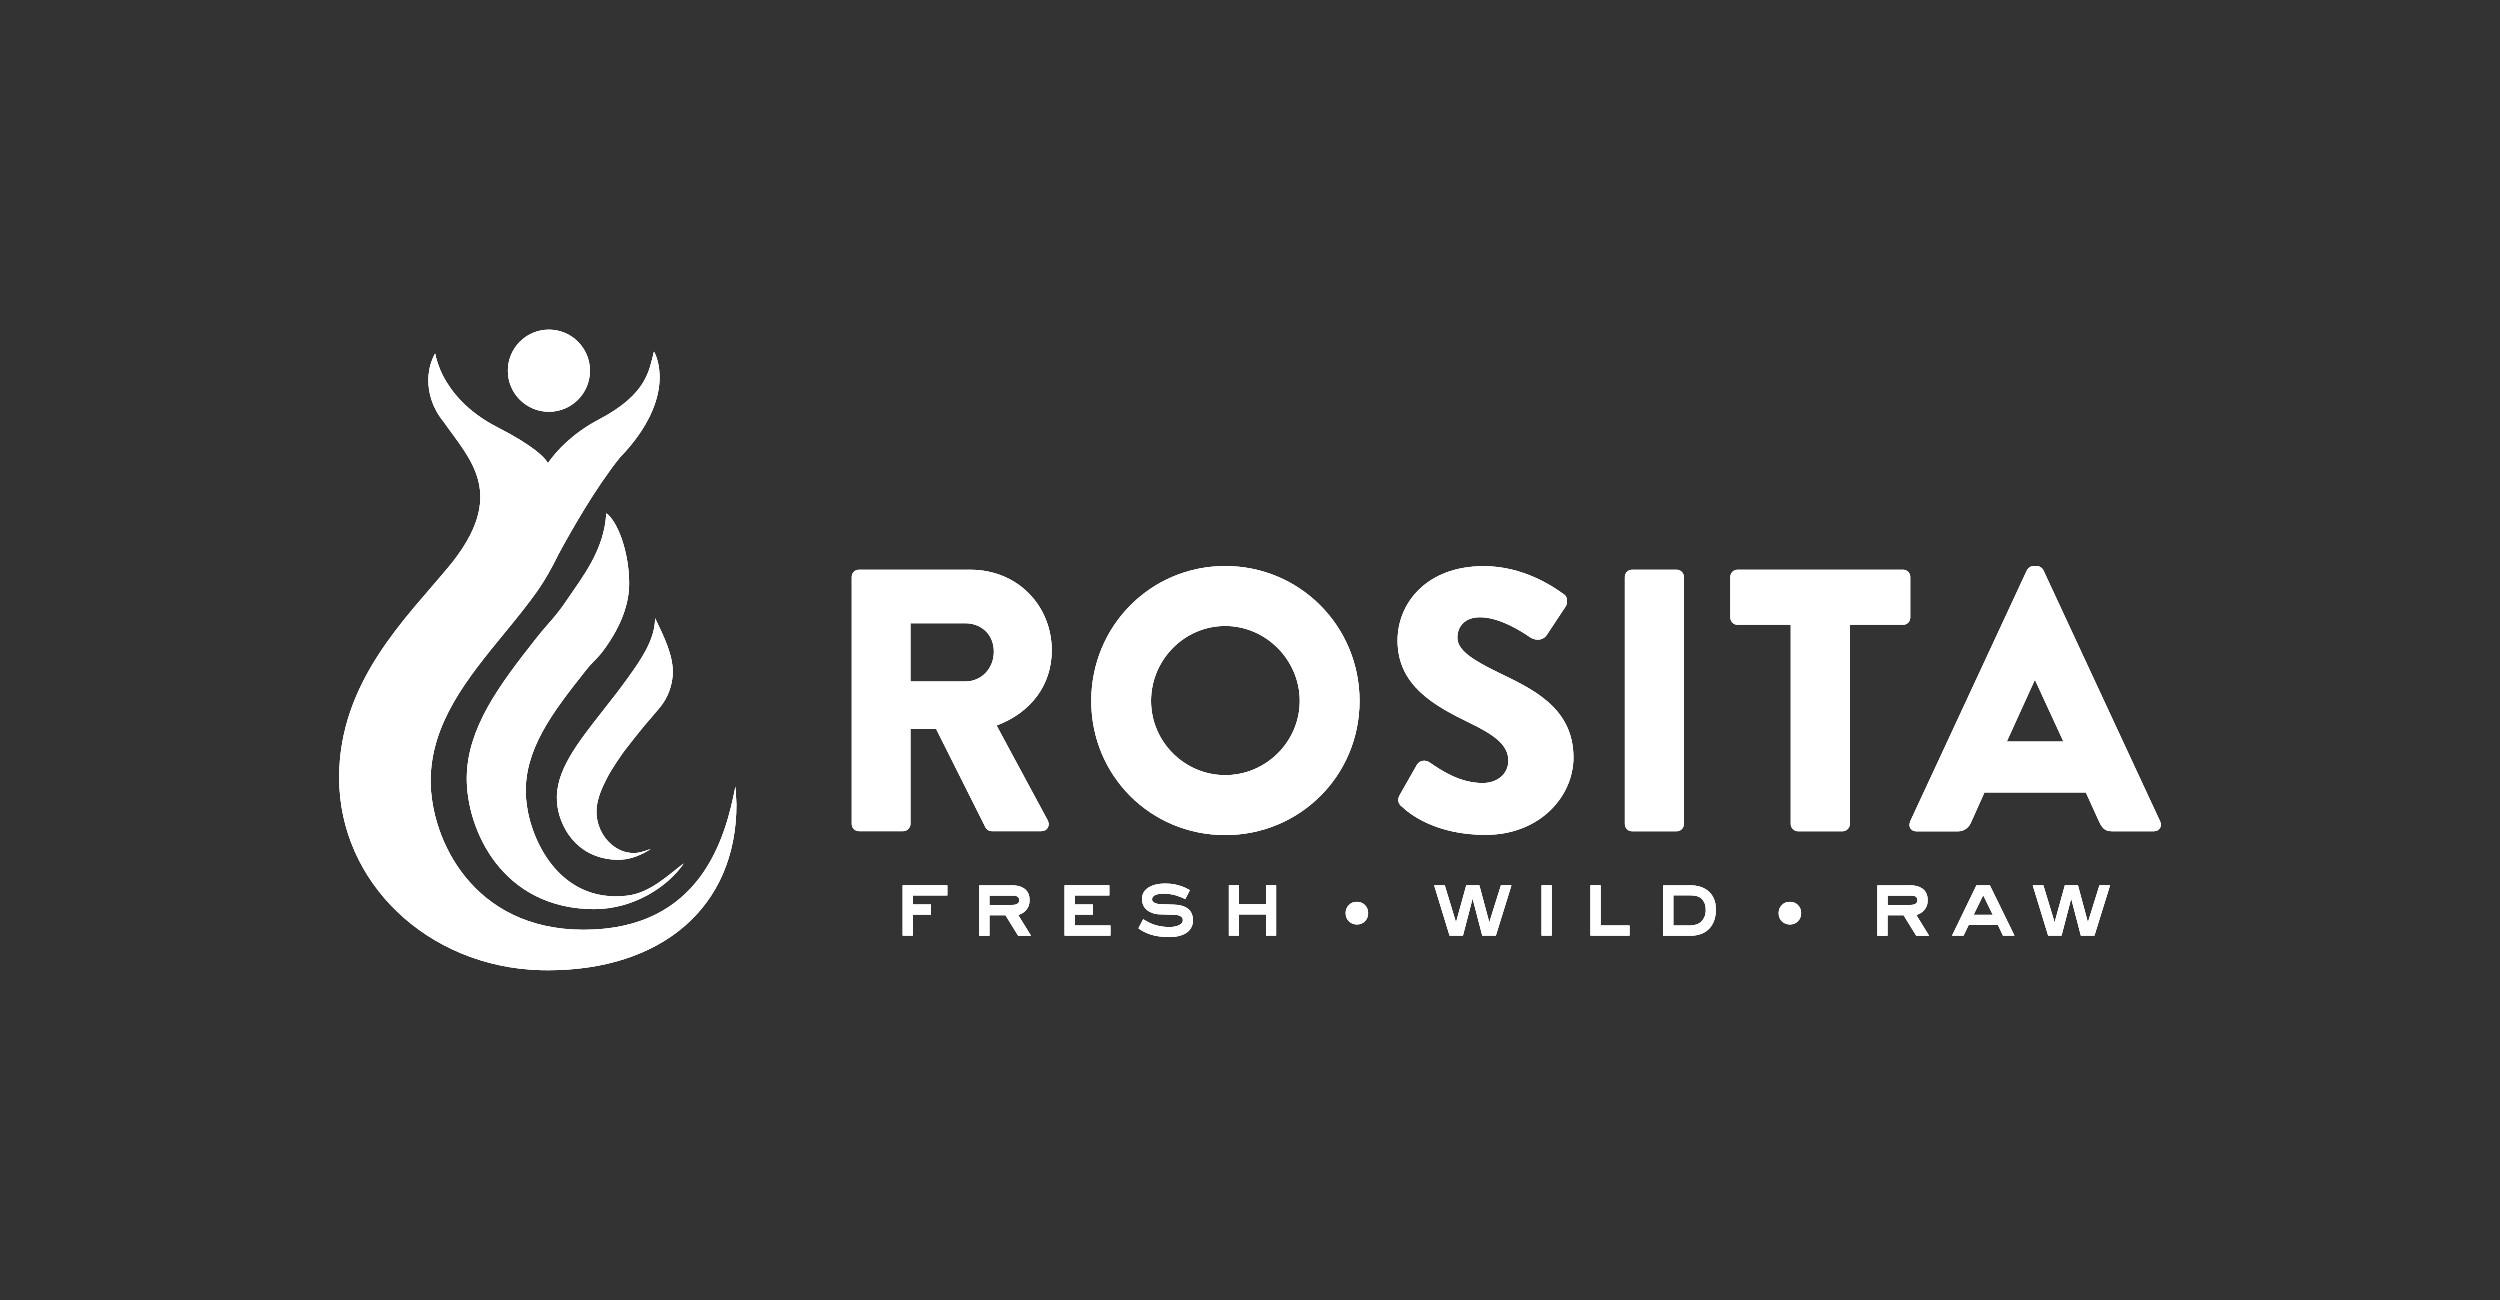 <?xml version="1.0" encoding="UTF-8"?> <svg xmlns="http://www.w3.org/2000/svg" id="Layer_2" viewBox="0 0 250 130"><rect x="0" y="0" width="250" height="130" fill="#333333" stroke="none"/><defs><style>.cls-1{fill:none;}.cls-1,.cls-2{stroke-width:0px;}.cls-2{fill:#fff;}</style></defs><g id="Layer_1-2"><path class="cls-2" d="M163.19,56.98h4.48c.39,0,.71.32.71.71v24.72c0,.39-.32.71-.71.71h-4.47c-.39,0-.71-.32-.71-.71v-24.72c0-.39.32-.71.71-.71Z"></path><path class="cls-2" d="M179.08,62.47h-5.33c-.41,0-.71-.34-.71-.71v-4.07c0-.37.3-.71.71-.71h16.56c.41,0,.71.34.71.71v4.07c0,.38-.3.71-.71.71h-5.33v19.94c0,.37-.34.71-.71.71h-4.48c-.37,0-.71-.34-.71-.71v-19.94Z"></path><path class="cls-2" d="M206.35,74.16l-2.84-6.16h-.04l-2.8,6.16h5.67ZM191.02,82.15l11.68-25.13c.11-.22.37-.41.63-.41h.37c.26,0,.52.19.63.41l11.68,25.13c.22.49-.08.97-.63.97h-4.14c-.67,0-.97-.22-1.31-.93l-1.34-2.95h-10.15l-1.34,2.99c-.19.45-.6.9-1.34.9h-4.1c-.56,0-.86-.48-.63-.97"></path><polygon class="cls-2" points="144.47 88.53 145.59 92.22 145.61 92.22 146.63 88.53 147.93 88.53 148.92 92.22 148.94 92.22 150.1 88.53 151.14 88.53 149.58 93.56 148.23 93.56 147.27 89.87 147.25 89.87 146.29 93.56 144.96 93.56 143.42 88.53 144.47 88.53"></polygon><rect class="cls-2" x="154.16" y="88.53" width="1.01" height="5.03"></rect><polygon class="cls-2" points="160.06 88.53 160.06 92.55 162.95 92.55 162.95 93.56 159.05 93.56 159.05 88.53 160.06 88.53"></polygon><path class="cls-2" d="M167.32,92.55h1.72c.22,0,.42-.03.61-.1.19-.06.35-.16.49-.29.13-.13.24-.29.32-.48.08-.19.12-.41.12-.67,0-.3-.04-.54-.13-.73-.09-.19-.2-.34-.34-.46-.14-.11-.3-.19-.49-.23-.18-.04-.37-.06-.57-.06h-1.72v3.01ZM169.04,88.53c.29,0,.59.04.89.12.3.08.57.21.82.4.25.19.45.44.6.75.16.31.23.7.23,1.17,0,.42-.06.78-.18,1.11-.12.32-.3.6-.52.82-.22.22-.49.39-.81.5-.31.11-.66.17-1.03.17h-2.73v-5.03h2.73Z"></path><path class="cls-2" d="M177.87,91.31c0-.32.11-.59.32-.8.21-.22.48-.32.8-.32s.59.11.8.32c.21.22.32.48.32.8s-.11.59-.32.81c-.21.22-.48.32-.8.32s-.59-.11-.8-.32c-.22-.21-.32-.48-.32-.81"></path><path class="cls-2" d="M188.76,89.54v.96h2.19c.08,0,.16,0,.25-.01.09,0,.18-.03.26-.06.09-.03.15-.08.21-.15.05-.06.08-.15.08-.26,0-.12-.03-.21-.08-.27-.05-.07-.12-.11-.19-.14-.08-.03-.16-.05-.26-.05-.09,0-.19,0-.28,0h-2.19ZM190.95,88.53c.23,0,.46.02.67.07.22.05.41.13.58.24.17.11.31.27.41.46.1.19.15.43.15.72,0,.24-.03.44-.11.61-.07.17-.16.31-.28.43-.11.12-.24.21-.37.28-.13.07-.26.13-.37.17l1.27,2.06h-1.27l-1.27-2.05h-1.61v2.05h-1.01v-5.03h3.2Z"></path><path class="cls-2" d="M197.35,91.49h1.94l-.97-1.98-.97,1.98ZM197.64,88.53h1.34l2.46,5.03h-1.14l-.5-1.06h-2.94l-.51,1.06h-1.14l2.44-5.03Z"></path><polygon class="cls-2" points="204.33 88.53 205.45 92.22 205.47 92.22 206.49 88.53 207.79 88.53 208.78 92.22 208.8 92.22 209.95 88.53 211 88.53 209.44 93.56 208.09 93.56 207.13 89.87 207.11 89.87 206.15 93.56 204.82 93.56 203.28 88.53 204.33 88.53"></polygon><path class="cls-2" d="M163.19,56.98h4.48c.39,0,.71.32.71.71v24.72c0,.39-.32.71-.71.71h-4.47c-.39,0-.71-.32-.71-.71v-24.72c0-.39.32-.71.71-.71Z"></path><path class="cls-2" d="M179.08,62.47h-5.33c-.41,0-.71-.34-.71-.71v-4.07c0-.37.3-.71.71-.71h16.56c.41,0,.71.34.71.71v4.07c0,.38-.3.71-.71.71h-5.33v19.94c0,.37-.34.71-.71.71h-4.48c-.37,0-.71-.34-.71-.71v-19.94Z"></path><path class="cls-2" d="M206.35,74.16l-2.84-6.16h-.04l-2.8,6.16h5.67ZM191.02,82.15l11.68-25.13c.11-.22.37-.41.63-.41h.37c.26,0,.52.19.63.41l11.68,25.13c.22.49-.08.97-.63.97h-4.14c-.67,0-.97-.22-1.31-.93l-1.34-2.95h-10.15l-1.34,2.99c-.19.45-.6.9-1.34.9h-4.1c-.56,0-.86-.48-.63-.97"></path><polygon class="cls-2" points="144.47 88.53 145.59 92.22 145.61 92.22 146.63 88.53 147.93 88.53 148.92 92.22 148.94 92.22 150.1 88.53 151.14 88.53 149.58 93.56 148.23 93.56 147.27 89.87 147.25 89.87 146.29 93.56 144.96 93.56 143.42 88.53 144.47 88.53"></polygon><rect class="cls-2" x="154.16" y="88.53" width="1.01" height="5.03"></rect><polygon class="cls-2" points="160.06 88.53 160.06 92.55 162.95 92.55 162.95 93.56 159.05 93.56 159.05 88.53 160.06 88.53"></polygon><path class="cls-2" d="M167.32,92.55h1.72c.22,0,.42-.03.61-.1.19-.06.35-.16.49-.29.13-.13.24-.29.32-.48.08-.19.12-.41.12-.67,0-.3-.04-.54-.13-.73-.09-.19-.2-.34-.34-.46-.14-.11-.3-.19-.49-.23-.18-.04-.37-.06-.57-.06h-1.72v3.01ZM169.04,88.53c.29,0,.59.04.89.12.3.08.57.21.82.4.25.19.45.44.6.75.16.31.23.7.23,1.17,0,.42-.06.78-.18,1.11-.12.32-.3.6-.52.82-.22.22-.49.39-.81.5-.31.11-.66.17-1.03.17h-2.73v-5.03h2.73Z"></path><path class="cls-2" d="M177.87,91.31c0-.32.11-.59.32-.8.21-.22.48-.32.8-.32s.59.11.8.32c.21.22.32.48.32.8s-.11.59-.32.81c-.21.22-.48.32-.8.32s-.59-.11-.8-.32c-.22-.21-.32-.48-.32-.81"></path><path class="cls-2" d="M188.76,89.54v.96h2.19c.08,0,.16,0,.25-.01.09,0,.18-.03.26-.06.09-.03.15-.08.21-.15.05-.06.08-.15.08-.26,0-.12-.03-.21-.08-.27-.05-.07-.12-.11-.19-.14-.08-.03-.16-.05-.26-.05-.09,0-.19,0-.28,0h-2.19ZM190.95,88.53c.23,0,.46.02.67.07.22.05.41.13.58.24.17.11.31.27.41.46.1.19.15.43.15.72,0,.24-.03.44-.11.61-.07.17-.16.31-.28.43-.11.12-.24.21-.37.28-.13.07-.26.13-.37.17l1.27,2.06h-1.27l-1.27-2.05h-1.61v2.05h-1.01v-5.03h3.2Z"></path><path class="cls-2" d="M197.35,91.49h1.94l-.97-1.98-.97,1.98ZM197.64,88.53h1.34l2.46,5.03h-1.14l-.5-1.06h-2.94l-.51,1.06h-1.14l2.44-5.03Z"></path><polygon class="cls-2" points="204.33 88.53 205.45 92.22 205.47 92.22 206.49 88.53 207.79 88.53 208.78 92.22 208.8 92.22 209.95 88.53 211 88.53 209.44 93.56 208.09 93.56 207.13 89.87 207.11 89.87 206.15 93.56 204.82 93.56 203.28 88.53 204.33 88.53"></polygon><path class="cls-2" d="M163.19,56.98h4.48c.39,0,.71.32.71.71v24.72c0,.39-.32.71-.71.71h-4.47c-.39,0-.71-.32-.71-.71v-24.72c0-.39.32-.71.71-.71Z"></path><path class="cls-2" d="M179.08,62.47h-5.33c-.41,0-.71-.34-.71-.71v-4.07c0-.37.3-.71.71-.71h16.56c.41,0,.71.34.71.71v4.07c0,.38-.3.71-.71.71h-5.33v19.94c0,.37-.34.71-.71.71h-4.48c-.37,0-.71-.34-.71-.71v-19.94Z"></path><path class="cls-2" d="M206.35,74.16l-2.84-6.16h-.04l-2.8,6.16h5.67ZM191.02,82.15l11.68-25.13c.11-.22.37-.41.63-.41h.37c.26,0,.52.19.63.41l11.68,25.13c.22.49-.08.97-.63.97h-4.14c-.67,0-.97-.22-1.31-.93l-1.34-2.95h-10.15l-1.34,2.99c-.19.45-.6.9-1.34.9h-4.1c-.56,0-.86-.48-.63-.97"></path><path class="cls-2" d="M59.49,90.91c-9.34,0-12.81-8-12.81-13.05s3.34-9.44,6.88-13.94l.08-.1c1.22-1.55,1.87-2.06,2.99-3.72,1.56-2.32,3.81-5.06,4-8.77,1.1.79,2.24,3.74,2.28,6.86.04,2.12-.78,4.35-2.43,6.65-.83,1.15-1.1,1.17-1.94,2.24-3.22,4.08-6.25,7.93-5.95,12.64.25,3.96,3.21,10.68,10.14,9.85,2.29-.27,4.12-2.07,5.64-3.23-1.67,2.44-5.15,4.56-8.87,4.56"></path><path class="cls-2" d="M65.51,61.84c0,2.19-1.51,4.27-2.78,6.04-.79,1.1-1.63,2.17-2.37,3.11-2.61,3.32-4.86,6.16-4.66,9.16.15,2.34,1.84,5.64,5.88,5.82,1.43.07,2.68-.55,3.5-1.08-.34.15-.99.35-1.29.39-.14.02-.29.03-.43.03-.81,0-1.6-.31-2.26-.89-.91-.8-1.46-2.01-1.46-3.24,0-.89.3-1.9.91-3.09l.17-.34c.37-.74,1.52-2.47,1.99-3.03l.62-.79c.81-1.04,1.6-1.96,2.18-2.63l.4-.47c.05-.06.1-.12.16-.2.69-.88,1.09-1.93,1.19-3.06.16-1.95-.95-4.04-1.75-5.74"></path><path class="cls-2" d="M58.99,37.07c0,2.26-1.83,4.1-4.1,4.1s-4.1-1.84-4.1-4.1,1.83-4.1,4.1-4.1,4.1,1.84,4.1,4.1"></path><path class="cls-2" d="M73.54,78.69c-.98,5.02-3.4,14.29-15.18,14.29-11.15,0-15.3-9.13-15.3-14.89s3.7-10.29,7.28-14.66l.04-.05c1.16-1.41,2.36-2.88,3.39-4.34.38-.55.76-1.16,1.13-1.81h0s0-.01,0-.01c.32-.56.63-1.15.92-1.75,1.28-2.38,3.71-6.65,6.12-9.67h0c6.07-6.3,3.46-10.63,3.46-10.63-.49,1.85-.65,4.23-5.48,6.77-2.68,1.41-4.26,3.15-5.13,4.38-.3-.55-1.37-1.7-5.09-3.61-3.02-1.55-4.58-3.56-5.38-5.08-.5-.98-.71-1.78-.8-2.24,0-.01-.01-.02-.01-.02,0,0-1.38,2.13-.18,5.1.03.08.07.15.11.23h-.01s.02.03.04.06c.24.52.54.98.88,1.39,2.63,3.78,6.52,7.29.52,14.54-4.21,5.08-10.95,11.46-10.95,21.07,0,10.47,8.83,18.92,20.1,19.25.26,0,.52.01.78.01,11.33,0,18.84-6.27,18.84-16.58l-.09-1.76Z"></path><path class="cls-2" d="M96.56,68.15c1.53,0,2.83-1.23,2.83-2.99s-1.31-2.84-2.83-2.84h-5.52v5.83h5.52ZM85.18,57.69c0-.37.3-.71.71-.71h11.15c4.74,0,8.13,3.62,8.13,8.06,0,3.43-2.05,6.2-5.52,7.51l5.11,9.48c.26.49,0,1.08-.63,1.08h-4.96c-.3,0-.52-.19-.6-.34l-4.96-9.89h-2.57v9.52c0,.37-.34.71-.71.71h-4.44c-.41,0-.71-.34-.71-.71v-24.72Z"></path><path class="cls-2" d="M122.52,77.52c4.1,0,7.46-3.36,7.46-7.43s-3.36-7.5-7.46-7.5-7.42,3.4-7.42,7.5,3.36,7.43,7.42,7.43M122.52,56.61c7.46,0,13.43,6.01,13.43,13.48s-5.97,13.41-13.43,13.41-13.39-5.94-13.39-13.41,5.93-13.48,13.39-13.48"></path><path class="cls-2" d="M140.13,80.62c-.3-.3-.41-.64-.15-1.12l1.72-3.02c.3-.49.89-.49,1.27-.22,1.05.71,2.95,2.05,5.3,2.05,1.49,0,2.57-.93,2.57-2.24,0-1.57-1.38-2.58-3.84-3.77-3.62-1.75-7.24-3.77-7.24-8.25,0-3.7,2.87-7.43,8.62-7.43,3.88,0,6.86,1.98,7.98,2.8.45.26.37.93.22,1.19l-1.9,2.87c-.26.41-.9.71-1.64.26-.86-.6-3.06-2.02-5.04-2.02-1.57,0-2.27.97-2.27,2.05,0,1.23,1.45,2.2,4.07,3.47,3.28,1.61,7.54,3.44,7.54,8.51,0,3.85-3.32,7.73-8.8,7.73-4.85,0-7.54-2.02-8.39-2.87"></path><polygon class="cls-2" points="91.28 93.56 90.27 93.56 90.27 88.53 94.73 88.53 94.73 89.54 91.28 89.54 91.28 90.45 93.1 90.45 93.1 91.46 91.28 91.46 91.28 93.56"></polygon><path class="cls-2" d="M98.94,89.54v.96h2.19c.08,0,.16,0,.25-.01.09,0,.18-.03.26-.06.08-.03.15-.08.21-.15.06-.06.08-.15.08-.26,0-.12-.03-.21-.08-.27-.05-.07-.12-.11-.19-.14-.08-.03-.16-.05-.26-.05-.09,0-.19,0-.28,0h-2.19ZM101.14,88.53c.23,0,.46.02.67.07.22.05.41.13.58.24.17.11.31.27.41.46.1.19.15.43.15.72,0,.24-.04.44-.11.61-.07.17-.16.31-.28.43-.11.12-.24.21-.37.28-.13.07-.26.13-.37.17l1.27,2.06h-1.27l-1.27-2.05h-1.61v2.05h-1.01v-5.03h3.2Z"></path><polygon class="cls-2" points="110.93 88.53 110.93 89.54 107.47 89.54 107.47 90.45 109.3 90.45 109.3 91.46 107.47 91.46 107.47 92.55 111.04 92.55 111.04 93.56 106.46 93.56 106.46 88.53 110.93 88.53"></polygon><path class="cls-2" d="M114.34,91.94c.44.29.87.48,1.29.6.42.11.85.17,1.3.17.13,0,.27,0,.43-.03.16-.02.3-.06.44-.11.14-.05.26-.12.35-.21.09-.09.14-.2.14-.35,0-.1-.02-.19-.07-.25-.05-.06-.11-.12-.19-.16-.08-.04-.16-.07-.25-.09-.09-.02-.17-.03-.25-.03l-1.5-.05c-.31,0-.58-.05-.81-.14-.23-.09-.42-.2-.57-.34-.15-.14-.27-.3-.34-.48-.07-.18-.11-.37-.11-.56s.04-.38.12-.56c.08-.19.21-.35.39-.49.18-.15.42-.26.72-.36.3-.09.68-.14,1.13-.14.33,0,.63.03.89.08.26.06.5.12.7.19.2.07.37.14.51.22.14.07.24.13.32.17l-.46.89c-.1-.05-.22-.11-.36-.17-.14-.06-.3-.12-.48-.18-.18-.06-.37-.1-.59-.14-.21-.04-.45-.06-.7-.06-.14,0-.27,0-.41.02-.14.02-.27.05-.38.09-.12.04-.21.1-.29.18-.07.07-.11.17-.11.28,0,.1.03.18.09.24.06.06.14.11.23.15.09.04.19.06.29.08.1.01.2.02.28.02l1.31.05c.58.01,1.04.15,1.38.4.34.26.51.65.51,1.18,0,.23-.04.44-.14.64-.09.2-.23.38-.43.53-.19.15-.44.27-.74.35-.3.09-.65.13-1.07.13-.69,0-1.28-.08-1.78-.23-.5-.16-.93-.37-1.28-.64l.47-.9Z"></path><polygon class="cls-2" points="123.9 88.53 123.9 90.43 126.6 90.43 126.6 88.53 127.61 88.53 127.61 93.56 126.6 93.56 126.6 91.44 123.9 91.44 123.9 93.56 122.89 93.56 122.89 88.53 123.9 88.53"></polygon><path class="cls-2" d="M134.57,91.31c0-.32.11-.59.32-.8.21-.22.48-.32.8-.32s.59.11.8.32c.21.22.32.48.32.8s-.11.59-.32.81c-.21.22-.48.32-.8.32s-.59-.11-.8-.32c-.21-.21-.32-.48-.32-.81"></path><path class="cls-2" d="M59.49,90.91c-9.34,0-12.81-8-12.81-13.05s3.34-9.44,6.88-13.94l.08-.1c1.22-1.55,1.87-2.06,2.99-3.72,1.56-2.32,3.81-5.06,4-8.77,1.1.79,2.24,3.74,2.28,6.86.04,2.12-.78,4.35-2.43,6.65-.83,1.15-1.1,1.17-1.94,2.24-3.22,4.08-6.25,7.93-5.95,12.64.25,3.96,3.21,10.68,10.14,9.85,2.29-.27,4.12-2.07,5.64-3.23-1.67,2.44-5.15,4.56-8.87,4.56"></path><path class="cls-2" d="M65.51,61.84c0,2.19-1.51,4.27-2.78,6.04-.79,1.1-1.63,2.17-2.37,3.11-2.61,3.32-4.86,6.16-4.66,9.16.15,2.34,1.84,5.64,5.88,5.82,1.43.07,2.68-.55,3.5-1.08-.34.15-.99.35-1.29.39-.14.02-.29.03-.43.03-.81,0-1.6-.31-2.26-.89-.91-.8-1.46-2.01-1.46-3.24,0-.89.3-1.9.91-3.09l.17-.34c.37-.74,1.52-2.47,1.99-3.03l.62-.79c.81-1.04,1.6-1.96,2.18-2.63l.4-.47c.05-.06.1-.12.16-.2.69-.88,1.09-1.93,1.19-3.06.16-1.95-.95-4.04-1.75-5.74"></path><path class="cls-2" d="M58.99,37.07c0,2.26-1.83,4.1-4.1,4.1s-4.1-1.84-4.1-4.1,1.83-4.1,4.1-4.1,4.1,1.84,4.1,4.1"></path><path class="cls-2" d="M73.54,78.69c-.98,5.02-3.4,14.29-15.18,14.29-11.15,0-15.3-9.13-15.3-14.89s3.7-10.29,7.28-14.66l.04-.05c1.16-1.41,2.36-2.88,3.39-4.34.38-.55.76-1.16,1.13-1.81h0s0-.01,0-.01c.32-.56.63-1.15.92-1.75,1.28-2.38,3.71-6.65,6.12-9.67h0c6.07-6.3,3.46-10.63,3.46-10.63-.49,1.85-.65,4.23-5.48,6.77-2.68,1.41-4.26,3.15-5.13,4.38-.3-.55-1.37-1.7-5.09-3.61-3.02-1.55-4.58-3.56-5.38-5.08-.5-.98-.71-1.78-.8-2.24,0-.01-.01-.02-.01-.02,0,0-1.38,2.13-.18,5.1.03.08.07.15.11.23h-.01s.02.03.04.06c.24.52.54.98.88,1.39,2.63,3.78,6.52,7.29.52,14.54-4.21,5.08-10.95,11.46-10.95,21.07,0,10.47,8.83,18.92,20.1,19.25.26,0,.52.01.78.01,11.33,0,18.84-6.27,18.84-16.58l-.09-1.76Z"></path><path class="cls-2" d="M96.56,68.15c1.53,0,2.83-1.23,2.83-2.99s-1.31-2.84-2.83-2.84h-5.52v5.83h5.52ZM85.18,57.69c0-.37.3-.71.71-.71h11.15c4.74,0,8.13,3.62,8.13,8.06,0,3.43-2.05,6.2-5.52,7.51l5.11,9.48c.26.49,0,1.08-.63,1.08h-4.96c-.3,0-.52-.19-.6-.34l-4.96-9.89h-2.57v9.52c0,.37-.34.71-.71.71h-4.44c-.41,0-.71-.34-.71-.71v-24.72Z"></path><path class="cls-2" d="M122.52,77.52c4.1,0,7.46-3.36,7.46-7.43s-3.36-7.5-7.46-7.5-7.42,3.4-7.42,7.5,3.36,7.43,7.42,7.43M122.52,56.61c7.46,0,13.43,6.01,13.43,13.48s-5.97,13.41-13.43,13.41-13.39-5.94-13.39-13.41,5.93-13.48,13.39-13.48"></path><path class="cls-2" d="M140.13,80.62c-.3-.3-.41-.64-.15-1.12l1.72-3.02c.3-.49.89-.49,1.27-.22,1.05.71,2.95,2.05,5.3,2.05,1.49,0,2.57-.93,2.57-2.24,0-1.57-1.38-2.58-3.84-3.77-3.62-1.75-7.24-3.77-7.24-8.25,0-3.7,2.87-7.43,8.62-7.43,3.88,0,6.86,1.98,7.98,2.8.45.26.37.93.22,1.19l-1.9,2.87c-.26.41-.9.71-1.64.26-.86-.6-3.06-2.02-5.04-2.02-1.57,0-2.27.97-2.27,2.05,0,1.23,1.45,2.2,4.07,3.47,3.28,1.61,7.54,3.44,7.54,8.51,0,3.85-3.32,7.73-8.8,7.73-4.85,0-7.54-2.02-8.39-2.87"></path><polygon class="cls-2" points="91.28 93.56 90.27 93.56 90.27 88.53 94.73 88.53 94.73 89.54 91.28 89.54 91.28 90.45 93.1 90.45 93.1 91.46 91.28 91.46 91.28 93.56"></polygon><path class="cls-2" d="M98.94,89.54v.96h2.19c.08,0,.16,0,.25-.01.09,0,.18-.03.26-.06.08-.03.15-.08.21-.15.06-.06.08-.15.08-.26,0-.12-.03-.21-.08-.27-.05-.07-.12-.11-.19-.14-.08-.03-.16-.05-.26-.05-.09,0-.19,0-.28,0h-2.19ZM101.14,88.53c.23,0,.46.02.67.07.22.05.41.13.58.24.17.11.31.27.41.46.1.19.15.43.15.72,0,.24-.04.44-.11.61-.07.17-.16.31-.28.43-.11.12-.24.21-.37.28-.13.07-.26.13-.37.17l1.27,2.06h-1.27l-1.27-2.05h-1.61v2.05h-1.01v-5.03h3.2Z"></path><polygon class="cls-2" points="110.93 88.53 110.93 89.54 107.47 89.54 107.47 90.45 109.3 90.45 109.3 91.46 107.47 91.46 107.47 92.55 111.04 92.55 111.04 93.56 106.46 93.56 106.46 88.53 110.93 88.53"></polygon><path class="cls-2" d="M114.34,91.94c.44.29.87.48,1.29.6.42.11.85.17,1.3.17.13,0,.27,0,.43-.03.16-.02.3-.06.44-.11.14-.05.26-.12.35-.21.09-.09.14-.2.14-.35,0-.1-.02-.19-.07-.25-.05-.06-.11-.12-.19-.16-.08-.04-.16-.07-.25-.09-.09-.02-.17-.03-.25-.03l-1.5-.05c-.31,0-.58-.05-.81-.14-.23-.09-.42-.2-.57-.34-.15-.14-.27-.3-.34-.48-.07-.18-.11-.37-.11-.56s.04-.38.12-.56c.08-.19.21-.35.39-.49.18-.15.42-.26.72-.36.3-.09.68-.14,1.13-.14.33,0,.63.03.89.08.26.06.5.12.7.19.2.07.37.14.51.22.14.07.24.13.32.17l-.46.89c-.1-.05-.22-.11-.36-.17-.14-.06-.3-.12-.48-.18-.18-.06-.37-.1-.59-.14-.21-.04-.45-.06-.7-.06-.14,0-.27,0-.41.02-.14.02-.27.05-.38.09-.12.04-.21.1-.29.18-.07.07-.11.17-.11.28,0,.1.03.18.09.24.06.06.14.11.23.15.09.04.19.06.29.08.1.01.2.02.28.02l1.31.05c.58.01,1.04.15,1.38.4.34.26.51.65.51,1.18,0,.23-.04.44-.14.64-.09.2-.23.38-.43.53-.19.15-.44.27-.74.35-.3.09-.65.13-1.07.13-.69,0-1.28-.08-1.78-.23-.5-.16-.93-.37-1.28-.64l.47-.9Z"></path><polygon class="cls-2" points="123.9 88.53 123.9 90.43 126.6 90.43 126.6 88.53 127.61 88.53 127.61 93.56 126.6 93.56 126.6 91.44 123.9 91.44 123.9 93.56 122.89 93.56 122.89 88.53 123.9 88.53"></polygon><path class="cls-2" d="M134.57,91.31c0-.32.11-.59.32-.8.21-.22.48-.32.8-.32s.59.11.8.32c.21.22.32.48.32.8s-.11.59-.32.81c-.21.22-.48.32-.8.32s-.59-.11-.8-.32c-.21-.21-.32-.48-.32-.81"></path><path class="cls-2" d="M59.49,90.91c-9.34,0-12.81-8-12.81-13.05s3.34-9.44,6.88-13.94l.08-.1c1.22-1.55,1.87-2.06,2.99-3.72,1.56-2.32,3.81-5.06,4-8.77,1.1.79,2.24,3.74,2.28,6.86.04,2.12-.78,4.35-2.43,6.65-.83,1.15-1.1,1.17-1.94,2.24-3.22,4.08-6.25,7.93-5.95,12.64.25,3.96,3.21,10.68,10.14,9.85,2.29-.27,4.12-2.07,5.64-3.23-1.67,2.44-5.15,4.56-8.87,4.56"></path><path class="cls-2" d="M65.51,61.84c0,2.19-1.51,4.27-2.78,6.04-.79,1.1-1.63,2.17-2.37,3.11-2.61,3.32-4.86,6.16-4.66,9.16.15,2.34,1.84,5.64,5.88,5.82,1.43.07,2.68-.55,3.5-1.08-.34.15-.99.35-1.29.39-.14.02-.29.03-.43.03-.81,0-1.6-.31-2.26-.89-.91-.8-1.46-2.01-1.46-3.24,0-.89.3-1.9.91-3.09l.17-.34c.37-.74,1.52-2.47,1.99-3.03l.62-.79c.81-1.04,1.6-1.96,2.18-2.63l.4-.47c.05-.06.1-.12.16-.2.69-.88,1.09-1.93,1.19-3.06.16-1.95-.95-4.04-1.75-5.74"></path><path class="cls-2" d="M58.99,37.07c0,2.26-1.83,4.1-4.1,4.1s-4.1-1.84-4.1-4.1,1.83-4.1,4.1-4.1,4.1,1.84,4.1,4.1"></path><path class="cls-2" d="M73.54,78.69c-.98,5.02-3.4,14.29-15.18,14.29-11.15,0-15.3-9.13-15.3-14.89s3.7-10.29,7.28-14.66l.04-.05c1.16-1.41,2.36-2.88,3.39-4.34.38-.55.76-1.16,1.13-1.81h0s0-.01,0-.01c.32-.56.63-1.15.92-1.75,1.28-2.38,3.71-6.65,6.12-9.67h0c6.07-6.3,3.46-10.63,3.46-10.63-.49,1.85-.65,4.23-5.48,6.77-2.68,1.41-4.26,3.15-5.13,4.38-.3-.55-1.37-1.7-5.09-3.61-3.02-1.55-4.58-3.56-5.38-5.08-.5-.98-.71-1.78-.8-2.24,0-.01-.01-.02-.01-.02,0,0-1.38,2.13-.18,5.1.03.08.07.15.11.23h-.01s.02.03.04.06c.24.52.54.98.88,1.39,2.63,3.78,6.52,7.29.52,14.54-4.21,5.08-10.95,11.46-10.95,21.07,0,10.47,8.83,18.92,20.1,19.25.26,0,.52.01.78.01,11.33,0,18.84-6.27,18.84-16.58l-.09-1.76Z"></path><path class="cls-2" d="M96.56,68.15c1.53,0,2.83-1.23,2.83-2.99s-1.31-2.84-2.83-2.84h-5.52v5.83h5.52ZM85.18,57.69c0-.37.3-.71.71-.71h11.15c4.74,0,8.13,3.62,8.13,8.06,0,3.43-2.05,6.2-5.52,7.51l5.11,9.48c.26.49,0,1.08-.63,1.08h-4.96c-.3,0-.52-.19-.6-.34l-4.96-9.89h-2.57v9.52c0,.37-.34.71-.71.71h-4.44c-.41,0-.71-.34-.71-.71v-24.72Z"></path><path class="cls-2" d="M122.52,77.52c4.1,0,7.46-3.36,7.46-7.43s-3.36-7.5-7.46-7.5-7.42,3.4-7.42,7.5,3.36,7.43,7.42,7.43M122.52,56.61c7.46,0,13.43,6.01,13.43,13.48s-5.97,13.41-13.43,13.41-13.39-5.94-13.39-13.41,5.93-13.48,13.39-13.48"></path><path class="cls-2" d="M140.13,80.62c-.3-.3-.41-.64-.15-1.12l1.72-3.02c.3-.49.89-.49,1.27-.22,1.05.71,2.95,2.05,5.3,2.05,1.49,0,2.57-.93,2.57-2.24,0-1.57-1.38-2.58-3.84-3.77-3.62-1.75-7.24-3.77-7.24-8.25,0-3.7,2.87-7.43,8.62-7.43,3.88,0,6.86,1.98,7.98,2.8.45.26.37.93.22,1.19l-1.9,2.87c-.26.41-.9.71-1.64.26-.86-.6-3.06-2.02-5.04-2.02-1.57,0-2.27.97-2.27,2.05,0,1.23,1.45,2.2,4.07,3.47,3.28,1.61,7.54,3.44,7.54,8.51,0,3.85-3.32,7.73-8.8,7.73-4.85,0-7.54-2.02-8.39-2.87"></path><polygon class="cls-2" points="91.28 93.56 90.27 93.56 90.27 88.53 94.73 88.53 94.73 89.54 91.28 89.54 91.28 90.45 93.1 90.45 93.1 91.46 91.28 91.46 91.28 93.56"></polygon><path class="cls-2" d="M98.94,89.54v.96h2.19c.08,0,.16,0,.25-.01.09,0,.18-.03.26-.06.08-.03.15-.08.21-.15.06-.06.08-.15.08-.26,0-.12-.03-.21-.08-.27-.05-.07-.12-.11-.19-.14-.08-.03-.16-.05-.26-.05-.09,0-.19,0-.28,0h-2.19ZM101.14,88.53c.23,0,.46.02.67.07.22.05.41.13.58.24.17.11.31.27.41.46.1.19.15.43.15.72,0,.24-.04.44-.11.61-.07.17-.16.31-.28.43-.11.12-.24.21-.37.28-.13.07-.26.13-.37.17l1.27,2.06h-1.27l-1.27-2.05h-1.61v2.05h-1.01v-5.03h3.2Z"></path><polygon class="cls-2" points="110.93 88.53 110.93 89.54 107.47 89.54 107.47 90.45 109.3 90.45 109.3 91.46 107.47 91.46 107.47 92.55 111.04 92.55 111.04 93.56 106.46 93.56 106.46 88.53 110.93 88.53"></polygon><path class="cls-2" d="M114.34,91.94c.44.29.87.48,1.29.6.42.11.85.17,1.3.17.13,0,.27,0,.43-.03.16-.02.3-.06.44-.11.14-.05.26-.12.35-.21.09-.09.14-.2.14-.35,0-.1-.02-.19-.07-.25-.05-.06-.11-.12-.19-.16-.08-.04-.16-.07-.25-.09-.09-.02-.17-.03-.25-.03l-1.5-.05c-.31,0-.58-.05-.81-.14-.23-.09-.42-.2-.57-.34-.15-.14-.27-.3-.34-.48-.07-.18-.11-.37-.11-.56s.04-.38.12-.56c.08-.19.21-.35.39-.49.18-.15.42-.26.72-.36.3-.09.68-.14,1.13-.14.33,0,.63.03.89.08.26.06.5.12.7.19.2.07.37.14.51.22.14.07.24.13.32.17l-.46.89c-.1-.05-.22-.11-.36-.17-.14-.06-.3-.12-.48-.18-.18-.06-.37-.1-.59-.14-.21-.04-.45-.06-.7-.06-.14,0-.27,0-.41.02-.14.02-.27.05-.38.09-.12.04-.21.1-.29.18-.07.07-.11.17-.11.28,0,.1.03.18.09.24.06.06.14.11.23.15.09.04.19.06.29.08.1.01.2.02.28.02l1.31.05c.58.01,1.04.15,1.38.4.34.26.51.65.51,1.18,0,.23-.04.44-.14.64-.09.2-.23.38-.43.53-.19.15-.44.27-.74.35-.3.09-.65.13-1.07.13-.69,0-1.28-.08-1.78-.23-.5-.16-.93-.37-1.28-.64l.47-.9Z"></path><polygon class="cls-2" points="123.9 88.53 123.9 90.43 126.6 90.43 126.6 88.53 127.61 88.53 127.61 93.56 126.6 93.56 126.6 91.44 123.9 91.44 123.9 93.56 122.89 93.56 122.89 88.53 123.9 88.53"></polygon><path class="cls-2" d="M134.57,91.31c0-.32.11-.59.32-.8.21-.22.48-.32.8-.32s.59.11.8.32c.21.22.32.48.32.8s-.11.59-.32.81c-.21.22-.48.32-.8.32s-.59-.11-.8-.32c-.21-.21-.32-.48-.32-.81"></path><polygon class="cls-2" points="144.47 88.53 145.59 92.22 145.61 92.22 146.63 88.53 147.93 88.53 148.92 92.22 148.94 92.22 150.1 88.53 151.14 88.53 149.58 93.56 148.23 93.56 147.27 89.87 147.25 89.87 146.29 93.56 144.96 93.56 143.42 88.53 144.47 88.53"></polygon><rect class="cls-2" x="154.16" y="88.53" width="1.01" height="5.03"></rect><polygon class="cls-2" points="160.06 88.53 160.06 92.55 162.95 92.55 162.95 93.56 159.05 93.56 159.05 88.53 160.06 88.53"></polygon><path class="cls-2" d="M167.32,92.55h1.72c.22,0,.42-.03.61-.1.19-.06.35-.16.49-.29.13-.13.24-.29.32-.48.08-.19.12-.41.12-.67,0-.3-.04-.54-.13-.73-.09-.19-.2-.34-.34-.46-.14-.11-.3-.19-.49-.23-.18-.04-.37-.06-.57-.06h-1.72v3.01ZM169.04,88.53c.29,0,.59.04.89.12.3.08.57.21.82.4.25.19.45.44.6.75.16.31.23.7.23,1.17,0,.42-.06.78-.18,1.11-.12.32-.3.6-.52.82-.22.22-.49.39-.81.5-.31.11-.66.17-1.03.17h-2.73v-5.03h2.73Z"></path><path class="cls-2" d="M177.87,91.31c0-.32.11-.59.32-.8.21-.22.48-.32.8-.32s.59.11.8.32c.21.22.32.48.32.8s-.11.59-.32.81c-.21.22-.48.32-.8.32s-.59-.11-.8-.32c-.22-.21-.32-.48-.32-.81"></path><path class="cls-2" d="M188.76,89.54v.96h2.19c.08,0,.16,0,.25-.01.09,0,.18-.03.26-.06.09-.03.15-.08.21-.15.05-.06.08-.15.08-.26,0-.12-.03-.21-.08-.27-.05-.07-.12-.11-.19-.14-.08-.03-.16-.05-.26-.05-.09,0-.19,0-.28,0h-2.19ZM190.95,88.53c.23,0,.46.02.67.07.22.05.41.13.58.24.17.11.31.27.41.46.1.19.15.43.15.72,0,.24-.03.44-.11.61-.07.17-.16.31-.28.43-.11.12-.24.21-.37.28-.13.07-.26.13-.37.17l1.27,2.06h-1.27l-1.27-2.05h-1.61v2.05h-1.01v-5.03h3.2Z"></path><path class="cls-2" d="M197.35,91.49h1.94l-.97-1.98-.97,1.98ZM197.64,88.53h1.34l2.46,5.03h-1.14l-.5-1.06h-2.94l-.51,1.06h-1.14l2.44-5.03Z"></path><polygon class="cls-2" points="204.33 88.53 205.45 92.22 205.47 92.22 206.49 88.53 207.79 88.53 208.78 92.22 208.8 92.22 209.95 88.53 211 88.53 209.44 93.56 208.09 93.56 207.13 89.87 207.11 89.87 206.15 93.56 204.82 93.56 203.28 88.53 204.33 88.53"></polygon><rect class="cls-1" width="250" height="130"></rect></g></svg> 
